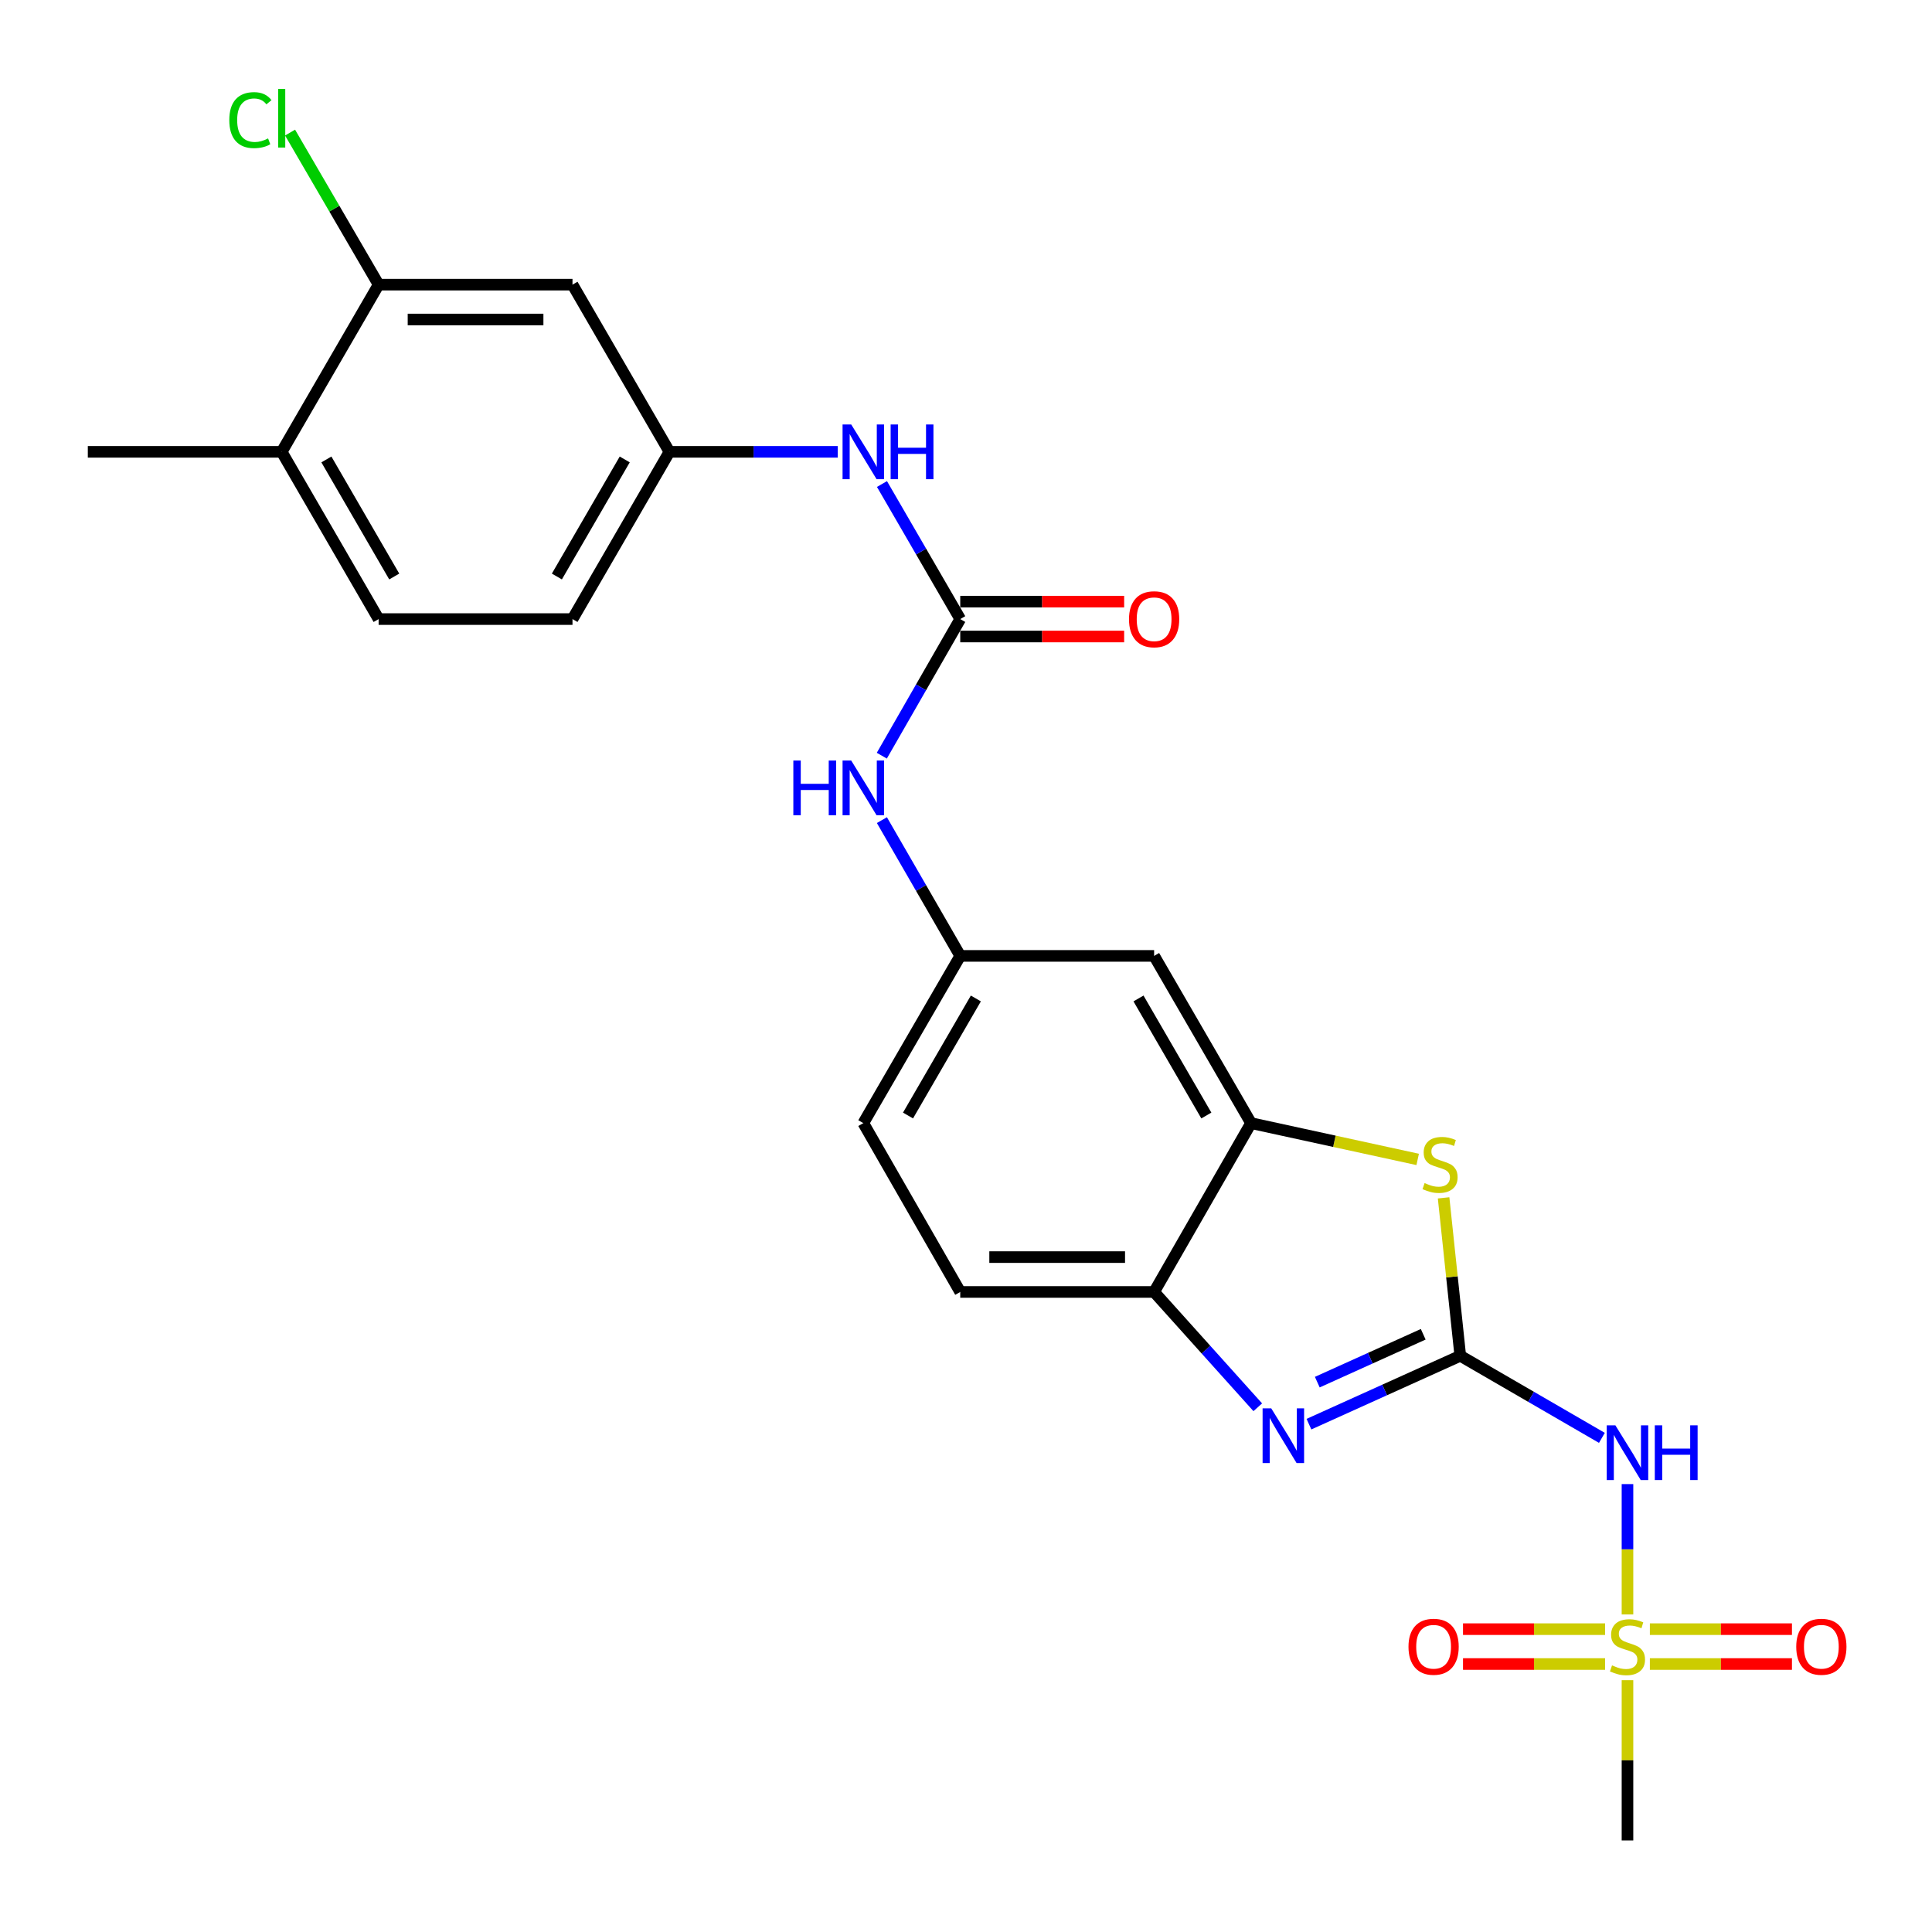 <?xml version='1.0' encoding='iso-8859-1'?>
<svg version='1.1' baseProfile='full'
              xmlns='http://www.w3.org/2000/svg'
                      xmlns:rdkit='http://www.rdkit.org/xml'
                      xmlns:xlink='http://www.w3.org/1999/xlink'
                  xml:space='preserve'
width='1000px' height='1000px' viewBox='0 0 1000 1000'>
<!-- END OF HEADER -->
<rect style='opacity:1.0;fill:#FFFFFF;stroke:none' width='1000' height='1000' x='0' y='0'> </rect>
<path class='bond-1' d='M 755.835,701.752 L 716.672,719.448' style='fill:none;fill-rule:evenodd;stroke:#000000;stroke-width:6px;stroke-linecap:butt;stroke-linejoin:miter;stroke-opacity:1' />
<path class='bond-1' d='M 716.672,719.448 L 677.509,737.143' style='fill:none;fill-rule:evenodd;stroke:#0000FF;stroke-width:6px;stroke-linecap:butt;stroke-linejoin:miter;stroke-opacity:1' />
<path class='bond-1' d='M 736.656,690.619 L 709.243,703.005' style='fill:none;fill-rule:evenodd;stroke:#000000;stroke-width:6px;stroke-linecap:butt;stroke-linejoin:miter;stroke-opacity:1' />
<path class='bond-1' d='M 709.243,703.005 L 681.829,715.392' style='fill:none;fill-rule:evenodd;stroke:#0000FF;stroke-width:6px;stroke-linecap:butt;stroke-linejoin:miter;stroke-opacity:1' />
<path class='bond-2' d='M 755.835,701.752 L 792.487,722.995' style='fill:none;fill-rule:evenodd;stroke:#000000;stroke-width:6px;stroke-linecap:butt;stroke-linejoin:miter;stroke-opacity:1' />
<path class='bond-2' d='M 792.487,722.995 L 829.14,744.238' style='fill:none;fill-rule:evenodd;stroke:#0000FF;stroke-width:6px;stroke-linecap:butt;stroke-linejoin:miter;stroke-opacity:1' />
<path class='bond-3' d='M 755.835,701.752 L 751.519,660.88' style='fill:none;fill-rule:evenodd;stroke:#000000;stroke-width:6px;stroke-linecap:butt;stroke-linejoin:miter;stroke-opacity:1' />
<path class='bond-3' d='M 751.519,660.88 L 747.204,620.008' style='fill:none;fill-rule:evenodd;stroke:#CCCC00;stroke-width:6px;stroke-linecap:butt;stroke-linejoin:miter;stroke-opacity:1' />
<path class='bond-0' d='M 842.381,835.642 L 842.381,801.903' style='fill:none;fill-rule:evenodd;stroke:#CCCC00;stroke-width:6px;stroke-linecap:butt;stroke-linejoin:miter;stroke-opacity:1' />
<path class='bond-0' d='M 842.381,801.903 L 842.381,768.165' style='fill:none;fill-rule:evenodd;stroke:#0000FF;stroke-width:6px;stroke-linecap:butt;stroke-linejoin:miter;stroke-opacity:1' />
<path class='bond-12' d='M 830.792,843.249 L 794.021,843.249' style='fill:none;fill-rule:evenodd;stroke:#CCCC00;stroke-width:6px;stroke-linecap:butt;stroke-linejoin:miter;stroke-opacity:1' />
<path class='bond-12' d='M 794.021,843.249 L 757.251,843.249' style='fill:none;fill-rule:evenodd;stroke:#FF0000;stroke-width:6px;stroke-linecap:butt;stroke-linejoin:miter;stroke-opacity:1' />
<path class='bond-12' d='M 830.792,861.292 L 794.021,861.292' style='fill:none;fill-rule:evenodd;stroke:#CCCC00;stroke-width:6px;stroke-linecap:butt;stroke-linejoin:miter;stroke-opacity:1' />
<path class='bond-12' d='M 794.021,861.292 L 757.251,861.292' style='fill:none;fill-rule:evenodd;stroke:#FF0000;stroke-width:6px;stroke-linecap:butt;stroke-linejoin:miter;stroke-opacity:1' />
<path class='bond-13' d='M 853.969,861.292 L 890.74,861.292' style='fill:none;fill-rule:evenodd;stroke:#CCCC00;stroke-width:6px;stroke-linecap:butt;stroke-linejoin:miter;stroke-opacity:1' />
<path class='bond-13' d='M 890.74,861.292 L 927.51,861.292' style='fill:none;fill-rule:evenodd;stroke:#FF0000;stroke-width:6px;stroke-linecap:butt;stroke-linejoin:miter;stroke-opacity:1' />
<path class='bond-13' d='M 853.969,843.249 L 890.74,843.249' style='fill:none;fill-rule:evenodd;stroke:#CCCC00;stroke-width:6px;stroke-linecap:butt;stroke-linejoin:miter;stroke-opacity:1' />
<path class='bond-13' d='M 890.74,843.249 L 927.51,843.249' style='fill:none;fill-rule:evenodd;stroke:#FF0000;stroke-width:6px;stroke-linecap:butt;stroke-linejoin:miter;stroke-opacity:1' />
<path class='bond-20' d='M 842.381,869.659 L 842.381,911.134' style='fill:none;fill-rule:evenodd;stroke:#CCCC00;stroke-width:6px;stroke-linecap:butt;stroke-linejoin:miter;stroke-opacity:1' />
<path class='bond-20' d='M 842.381,911.134 L 842.381,952.609' style='fill:none;fill-rule:evenodd;stroke:#000000;stroke-width:6px;stroke-linecap:butt;stroke-linejoin:miter;stroke-opacity:1' />
<path class='bond-6' d='M 651.015,728.399 L 624.191,698.556' style='fill:none;fill-rule:evenodd;stroke:#0000FF;stroke-width:6px;stroke-linecap:butt;stroke-linejoin:miter;stroke-opacity:1' />
<path class='bond-6' d='M 624.191,698.556 L 597.368,668.714' style='fill:none;fill-rule:evenodd;stroke:#000000;stroke-width:6px;stroke-linecap:butt;stroke-linejoin:miter;stroke-opacity:1' />
<path class='bond-4' d='M 733.787,600.113 L 690.662,590.72' style='fill:none;fill-rule:evenodd;stroke:#CCCC00;stroke-width:6px;stroke-linecap:butt;stroke-linejoin:miter;stroke-opacity:1' />
<path class='bond-4' d='M 690.662,590.72 L 647.537,581.326' style='fill:none;fill-rule:evenodd;stroke:#000000;stroke-width:6px;stroke-linecap:butt;stroke-linejoin:miter;stroke-opacity:1' />
<path class='bond-7' d='M 647.537,581.326 L 597.368,494.77' style='fill:none;fill-rule:evenodd;stroke:#000000;stroke-width:6px;stroke-linecap:butt;stroke-linejoin:miter;stroke-opacity:1' />
<path class='bond-7' d='M 624.401,577.391 L 589.283,516.801' style='fill:none;fill-rule:evenodd;stroke:#000000;stroke-width:6px;stroke-linecap:butt;stroke-linejoin:miter;stroke-opacity:1' />
<path class='bond-25' d='M 647.537,581.326 L 597.368,668.714' style='fill:none;fill-rule:evenodd;stroke:#000000;stroke-width:6px;stroke-linecap:butt;stroke-linejoin:miter;stroke-opacity:1' />
<path class='bond-5' d='M 497.019,320.435 L 476.722,355.79' style='fill:none;fill-rule:evenodd;stroke:#000000;stroke-width:6px;stroke-linecap:butt;stroke-linejoin:miter;stroke-opacity:1' />
<path class='bond-5' d='M 476.722,355.79 L 456.425,391.144' style='fill:none;fill-rule:evenodd;stroke:#0000FF;stroke-width:6px;stroke-linecap:butt;stroke-linejoin:miter;stroke-opacity:1' />
<path class='bond-9' d='M 497.019,320.435 L 476.762,285.483' style='fill:none;fill-rule:evenodd;stroke:#000000;stroke-width:6px;stroke-linecap:butt;stroke-linejoin:miter;stroke-opacity:1' />
<path class='bond-9' d='M 476.762,285.483 L 456.506,250.531' style='fill:none;fill-rule:evenodd;stroke:#0000FF;stroke-width:6px;stroke-linecap:butt;stroke-linejoin:miter;stroke-opacity:1' />
<path class='bond-16' d='M 497.019,329.457 L 539.439,329.457' style='fill:none;fill-rule:evenodd;stroke:#000000;stroke-width:6px;stroke-linecap:butt;stroke-linejoin:miter;stroke-opacity:1' />
<path class='bond-16' d='M 539.439,329.457 L 581.859,329.457' style='fill:none;fill-rule:evenodd;stroke:#FF0000;stroke-width:6px;stroke-linecap:butt;stroke-linejoin:miter;stroke-opacity:1' />
<path class='bond-16' d='M 497.019,311.414 L 539.439,311.414' style='fill:none;fill-rule:evenodd;stroke:#000000;stroke-width:6px;stroke-linecap:butt;stroke-linejoin:miter;stroke-opacity:1' />
<path class='bond-16' d='M 539.439,311.414 L 581.859,311.414' style='fill:none;fill-rule:evenodd;stroke:#FF0000;stroke-width:6px;stroke-linecap:butt;stroke-linejoin:miter;stroke-opacity:1' />
<path class='bond-18' d='M 597.368,668.714 L 497.019,668.714' style='fill:none;fill-rule:evenodd;stroke:#000000;stroke-width:6px;stroke-linecap:butt;stroke-linejoin:miter;stroke-opacity:1' />
<path class='bond-18' d='M 582.315,650.671 L 512.071,650.671' style='fill:none;fill-rule:evenodd;stroke:#000000;stroke-width:6px;stroke-linecap:butt;stroke-linejoin:miter;stroke-opacity:1' />
<path class='bond-14' d='M 597.368,494.77 L 497.019,494.77' style='fill:none;fill-rule:evenodd;stroke:#000000;stroke-width:6px;stroke-linecap:butt;stroke-linejoin:miter;stroke-opacity:1' />
<path class='bond-8' d='M 456.468,424.493 L 476.743,459.631' style='fill:none;fill-rule:evenodd;stroke:#0000FF;stroke-width:6px;stroke-linecap:butt;stroke-linejoin:miter;stroke-opacity:1' />
<path class='bond-8' d='M 476.743,459.631 L 497.019,494.77' style='fill:none;fill-rule:evenodd;stroke:#000000;stroke-width:6px;stroke-linecap:butt;stroke-linejoin:miter;stroke-opacity:1' />
<path class='bond-15' d='M 433.601,233.869 L 390.051,233.869' style='fill:none;fill-rule:evenodd;stroke:#0000FF;stroke-width:6px;stroke-linecap:butt;stroke-linejoin:miter;stroke-opacity:1' />
<path class='bond-15' d='M 390.051,233.869 L 346.501,233.869' style='fill:none;fill-rule:evenodd;stroke:#000000;stroke-width:6px;stroke-linecap:butt;stroke-linejoin:miter;stroke-opacity:1' />
<path class='bond-10' d='M 195.973,147.333 L 296.321,147.333' style='fill:none;fill-rule:evenodd;stroke:#000000;stroke-width:6px;stroke-linecap:butt;stroke-linejoin:miter;stroke-opacity:1' />
<path class='bond-10' d='M 211.025,165.376 L 281.269,165.376' style='fill:none;fill-rule:evenodd;stroke:#000000;stroke-width:6px;stroke-linecap:butt;stroke-linejoin:miter;stroke-opacity:1' />
<path class='bond-21' d='M 195.973,147.333 L 173.054,107.98' style='fill:none;fill-rule:evenodd;stroke:#000000;stroke-width:6px;stroke-linecap:butt;stroke-linejoin:miter;stroke-opacity:1' />
<path class='bond-21' d='M 173.054,107.98 L 150.136,68.627' style='fill:none;fill-rule:evenodd;stroke:#00CC00;stroke-width:6px;stroke-linecap:butt;stroke-linejoin:miter;stroke-opacity:1' />
<path class='bond-27' d='M 195.973,147.333 L 145.803,233.869' style='fill:none;fill-rule:evenodd;stroke:#000000;stroke-width:6px;stroke-linecap:butt;stroke-linejoin:miter;stroke-opacity:1' />
<path class='bond-11' d='M 296.321,147.333 L 346.501,233.869' style='fill:none;fill-rule:evenodd;stroke:#000000;stroke-width:6px;stroke-linecap:butt;stroke-linejoin:miter;stroke-opacity:1' />
<path class='bond-26' d='M 497.019,494.77 L 446.85,581.326' style='fill:none;fill-rule:evenodd;stroke:#000000;stroke-width:6px;stroke-linecap:butt;stroke-linejoin:miter;stroke-opacity:1' />
<path class='bond-26' d='M 505.104,516.801 L 469.985,577.391' style='fill:none;fill-rule:evenodd;stroke:#000000;stroke-width:6px;stroke-linecap:butt;stroke-linejoin:miter;stroke-opacity:1' />
<path class='bond-23' d='M 346.501,233.869 L 296.321,320.435' style='fill:none;fill-rule:evenodd;stroke:#000000;stroke-width:6px;stroke-linecap:butt;stroke-linejoin:miter;stroke-opacity:1' />
<path class='bond-23' d='M 323.364,237.806 L 288.238,298.402' style='fill:none;fill-rule:evenodd;stroke:#000000;stroke-width:6px;stroke-linecap:butt;stroke-linejoin:miter;stroke-opacity:1' />
<path class='bond-17' d='M 145.803,233.869 L 195.973,320.435' style='fill:none;fill-rule:evenodd;stroke:#000000;stroke-width:6px;stroke-linecap:butt;stroke-linejoin:miter;stroke-opacity:1' />
<path class='bond-17' d='M 168.939,237.807 L 204.058,298.403' style='fill:none;fill-rule:evenodd;stroke:#000000;stroke-width:6px;stroke-linecap:butt;stroke-linejoin:miter;stroke-opacity:1' />
<path class='bond-24' d='M 145.803,233.869 L 45.455,233.869' style='fill:none;fill-rule:evenodd;stroke:#000000;stroke-width:6px;stroke-linecap:butt;stroke-linejoin:miter;stroke-opacity:1' />
<path class='bond-22' d='M 497.019,668.714 L 446.85,581.326' style='fill:none;fill-rule:evenodd;stroke:#000000;stroke-width:6px;stroke-linecap:butt;stroke-linejoin:miter;stroke-opacity:1' />
<path class='bond-19' d='M 195.973,320.435 L 296.321,320.435' style='fill:none;fill-rule:evenodd;stroke:#000000;stroke-width:6px;stroke-linecap:butt;stroke-linejoin:miter;stroke-opacity:1' />
<path  class='atom-1' d='M 834.381 861.991
Q 834.701 862.111, 836.021 862.671
Q 837.341 863.231, 838.781 863.591
Q 840.261 863.911, 841.701 863.911
Q 844.381 863.911, 845.941 862.631
Q 847.501 861.311, 847.501 859.031
Q 847.501 857.471, 846.701 856.511
Q 845.941 855.551, 844.741 855.031
Q 843.541 854.511, 841.541 853.911
Q 839.021 853.151, 837.501 852.431
Q 836.021 851.711, 834.941 850.191
Q 833.901 848.671, 833.901 846.111
Q 833.901 842.551, 836.301 840.351
Q 838.741 838.151, 843.541 838.151
Q 846.821 838.151, 850.541 839.711
L 849.621 842.791
Q 846.221 841.391, 843.661 841.391
Q 840.901 841.391, 839.381 842.551
Q 837.861 843.671, 837.901 845.631
Q 837.901 847.151, 838.661 848.071
Q 839.461 848.991, 840.581 849.511
Q 841.741 850.031, 843.661 850.631
Q 846.221 851.431, 847.741 852.231
Q 849.261 853.031, 850.341 854.671
Q 851.461 856.271, 851.461 859.031
Q 851.461 862.951, 848.821 865.071
Q 846.221 867.151, 841.861 867.151
Q 839.341 867.151, 837.421 866.591
Q 835.541 866.071, 833.301 865.151
L 834.381 861.991
' fill='#CCCC00'/>
<path  class='atom-2' d='M 657.997 728.971
L 667.277 743.971
Q 668.197 745.451, 669.677 748.131
Q 671.157 750.811, 671.237 750.971
L 671.237 728.971
L 674.997 728.971
L 674.997 757.291
L 671.117 757.291
L 661.157 740.891
Q 659.997 738.971, 658.757 736.771
Q 657.557 734.571, 657.197 733.891
L 657.197 757.291
L 653.517 757.291
L 653.517 728.971
L 657.997 728.971
' fill='#0000FF'/>
<path  class='atom-3' d='M 836.121 737.752
L 845.401 752.752
Q 846.321 754.232, 847.801 756.912
Q 849.281 759.592, 849.361 759.752
L 849.361 737.752
L 853.121 737.752
L 853.121 766.072
L 849.241 766.072
L 839.281 749.672
Q 838.121 747.752, 836.881 745.552
Q 835.681 743.352, 835.321 742.672
L 835.321 766.072
L 831.641 766.072
L 831.641 737.752
L 836.121 737.752
' fill='#0000FF'/>
<path  class='atom-3' d='M 856.521 737.752
L 860.361 737.752
L 860.361 749.792
L 874.841 749.792
L 874.841 737.752
L 878.681 737.752
L 878.681 766.072
L 874.841 766.072
L 874.841 752.992
L 860.361 752.992
L 860.361 766.072
L 856.521 766.072
L 856.521 737.752
' fill='#0000FF'/>
<path  class='atom-4' d='M 737.37 612.357
Q 737.69 612.477, 739.01 613.037
Q 740.33 613.597, 741.77 613.957
Q 743.25 614.277, 744.69 614.277
Q 747.37 614.277, 748.93 612.997
Q 750.49 611.677, 750.49 609.397
Q 750.49 607.837, 749.69 606.877
Q 748.93 605.917, 747.73 605.397
Q 746.53 604.877, 744.53 604.277
Q 742.01 603.517, 740.49 602.797
Q 739.01 602.077, 737.93 600.557
Q 736.89 599.037, 736.89 596.477
Q 736.89 592.917, 739.29 590.717
Q 741.73 588.517, 746.53 588.517
Q 749.81 588.517, 753.53 590.077
L 752.61 593.157
Q 749.21 591.757, 746.65 591.757
Q 743.89 591.757, 742.37 592.917
Q 740.85 594.037, 740.89 595.997
Q 740.89 597.517, 741.65 598.437
Q 742.45 599.357, 743.57 599.877
Q 744.73 600.397, 746.65 600.997
Q 749.21 601.797, 750.73 602.597
Q 752.25 603.397, 753.33 605.037
Q 754.45 606.637, 754.45 609.397
Q 754.45 613.317, 751.81 615.437
Q 749.21 617.517, 744.85 617.517
Q 742.33 617.517, 740.41 616.957
Q 738.53 616.437, 736.29 615.517
L 737.37 612.357
' fill='#CCCC00'/>
<path  class='atom-9' d='M 410.63 393.663
L 414.47 393.663
L 414.47 405.703
L 428.95 405.703
L 428.95 393.663
L 432.79 393.663
L 432.79 421.983
L 428.95 421.983
L 428.95 408.903
L 414.47 408.903
L 414.47 421.983
L 410.63 421.983
L 410.63 393.663
' fill='#0000FF'/>
<path  class='atom-9' d='M 440.59 393.663
L 449.87 408.663
Q 450.79 410.143, 452.27 412.823
Q 453.75 415.503, 453.83 415.663
L 453.83 393.663
L 457.59 393.663
L 457.59 421.983
L 453.71 421.983
L 443.75 405.583
Q 442.59 403.663, 441.35 401.463
Q 440.15 399.263, 439.79 398.583
L 439.79 421.983
L 436.11 421.983
L 436.11 393.663
L 440.59 393.663
' fill='#0000FF'/>
<path  class='atom-10' d='M 440.59 219.709
L 449.87 234.709
Q 450.79 236.189, 452.27 238.869
Q 453.75 241.549, 453.83 241.709
L 453.83 219.709
L 457.59 219.709
L 457.59 248.029
L 453.71 248.029
L 443.75 231.629
Q 442.59 229.709, 441.35 227.509
Q 440.15 225.309, 439.79 224.629
L 439.79 248.029
L 436.11 248.029
L 436.11 219.709
L 440.59 219.709
' fill='#0000FF'/>
<path  class='atom-10' d='M 460.99 219.709
L 464.83 219.709
L 464.83 231.749
L 479.31 231.749
L 479.31 219.709
L 483.15 219.709
L 483.15 248.029
L 479.31 248.029
L 479.31 234.949
L 464.83 234.949
L 464.83 248.029
L 460.99 248.029
L 460.99 219.709
' fill='#0000FF'/>
<path  class='atom-13' d='M 729.032 852.351
Q 729.032 845.551, 732.392 841.751
Q 735.752 837.951, 742.032 837.951
Q 748.312 837.951, 751.672 841.751
Q 755.032 845.551, 755.032 852.351
Q 755.032 859.231, 751.632 863.151
Q 748.232 867.031, 742.032 867.031
Q 735.792 867.031, 732.392 863.151
Q 729.032 859.271, 729.032 852.351
M 742.032 863.831
Q 746.352 863.831, 748.672 860.951
Q 751.032 858.031, 751.032 852.351
Q 751.032 846.791, 748.672 843.991
Q 746.352 841.151, 742.032 841.151
Q 737.712 841.151, 735.352 843.951
Q 733.032 846.751, 733.032 852.351
Q 733.032 858.071, 735.352 860.951
Q 737.712 863.831, 742.032 863.831
' fill='#FF0000'/>
<path  class='atom-14' d='M 929.729 852.351
Q 929.729 845.551, 933.089 841.751
Q 936.449 837.951, 942.729 837.951
Q 949.009 837.951, 952.369 841.751
Q 955.729 845.551, 955.729 852.351
Q 955.729 859.231, 952.329 863.151
Q 948.929 867.031, 942.729 867.031
Q 936.489 867.031, 933.089 863.151
Q 929.729 859.271, 929.729 852.351
M 942.729 863.831
Q 947.049 863.831, 949.369 860.951
Q 951.729 858.031, 951.729 852.351
Q 951.729 846.791, 949.369 843.991
Q 947.049 841.151, 942.729 841.151
Q 938.409 841.151, 936.049 843.951
Q 933.729 846.751, 933.729 852.351
Q 933.729 858.071, 936.049 860.951
Q 938.409 863.831, 942.729 863.831
' fill='#FF0000'/>
<path  class='atom-17' d='M 584.368 320.515
Q 584.368 313.715, 587.728 309.915
Q 591.088 306.115, 597.368 306.115
Q 603.648 306.115, 607.008 309.915
Q 610.368 313.715, 610.368 320.515
Q 610.368 327.395, 606.968 331.315
Q 603.568 335.195, 597.368 335.195
Q 591.128 335.195, 587.728 331.315
Q 584.368 327.435, 584.368 320.515
M 597.368 331.995
Q 601.688 331.995, 604.008 329.115
Q 606.368 326.195, 606.368 320.515
Q 606.368 314.955, 604.008 312.155
Q 601.688 309.315, 597.368 309.315
Q 593.048 309.315, 590.688 312.115
Q 588.368 314.915, 588.368 320.515
Q 588.368 326.235, 590.688 329.115
Q 593.048 331.995, 597.368 331.995
' fill='#FF0000'/>
<path  class='atom-22' d='M 118.683 62.169
Q 118.683 55.129, 121.963 51.449
Q 125.283 47.728, 131.563 47.728
Q 137.403 47.728, 140.523 51.849
L 137.883 54.008
Q 135.603 51.008, 131.563 51.008
Q 127.283 51.008, 125.003 53.889
Q 122.763 56.728, 122.763 62.169
Q 122.763 67.769, 125.083 70.648
Q 127.443 73.528, 132.003 73.528
Q 135.123 73.528, 138.763 71.648
L 139.883 74.648
Q 138.403 75.609, 136.163 76.168
Q 133.923 76.728, 131.443 76.728
Q 125.283 76.728, 121.963 72.969
Q 118.683 69.209, 118.683 62.169
' fill='#00CC00'/>
<path  class='atom-22' d='M 143.963 46.008
L 147.643 46.008
L 147.643 76.368
L 143.963 76.368
L 143.963 46.008
' fill='#00CC00'/>
</svg>
